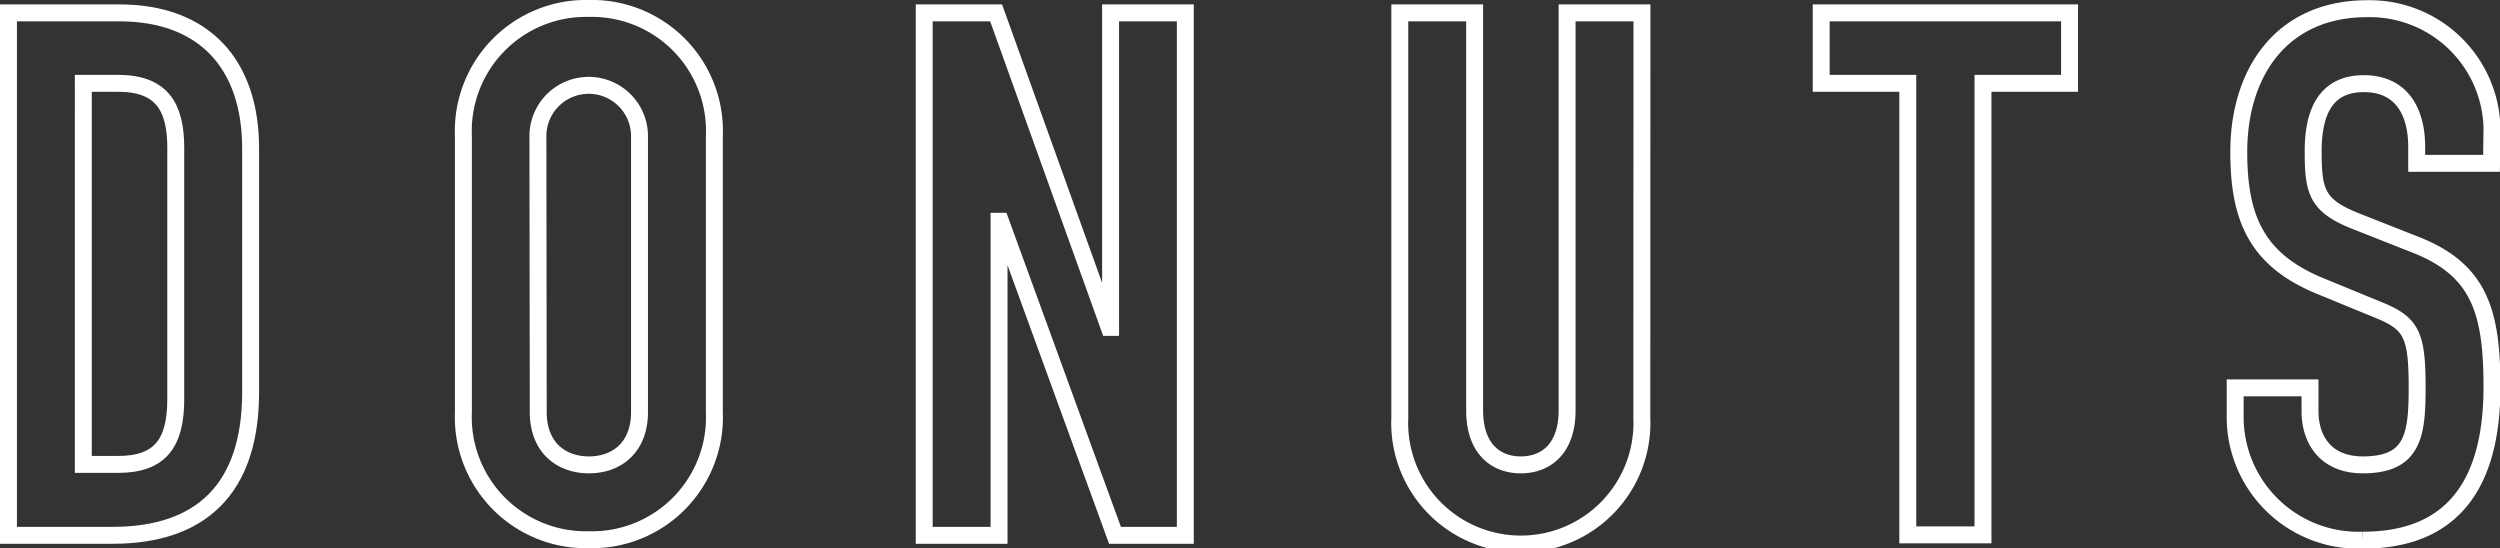 <svg xmlns="http://www.w3.org/2000/svg" viewBox="0 0 221.46 48.56"><rect x="0" y="0" width="221.46" height="48.56" fill="#333333" stroke="none"/><defs><style>.cls-1{fill:none;stroke:#fff;stroke-miterlimit:10;stroke-width:1.5px;}</style></defs><title>Asset 3</title><g id="Layer_2" data-name="Layer 2"><g id="SVG"><path class="cls-1" d="M.75,1.14h9.82c7.47,0,11.63,4.49,11.63,12V34.75c0,8.58-4.42,12.67-12.22,12.67H.75Zm6.63,40h3.06c3.7,0,5.13-1.82,5.13-5.78V13.1c0-3.64-1.24-5.72-5.13-5.72H7.38Z"/><path class="cls-1" d="M41.05,12.06A10.86,10.86,0,0,1,52.17.75,10.85,10.85,0,0,1,63.28,12.06V36.5A10.85,10.85,0,0,1,52.17,47.81,10.86,10.86,0,0,1,41.05,36.5ZM47.68,36.5c0,3.19,2.08,4.68,4.49,4.68s4.48-1.49,4.48-4.68V12.06a4.49,4.49,0,1,0-9,0Z"/><path class="cls-1" d="M81.87,1.14h6.37L98.25,29h.13V1.14H105V47.42H98.77L88.63,19.6H88.5V47.42H81.87Z"/><path class="cls-1" d="M145.44,37A10.73,10.73,0,1,1,124,37V1.14h6.63V36.37c0,3.25,1.75,4.81,4.09,4.81s4.1-1.56,4.1-4.81V1.14h6.63Z"/><path class="cls-1" d="M169,7.38h-7.67V1.14h22V7.38h-7.67v40H169Z"/><path class="cls-1" d="M220.71,14.47h-6.63V13c0-3.05-1.3-5.59-4.68-5.59-3.64,0-4.49,2.93-4.49,6,0,3.58.33,4.81,3.77,6.18l5.07,2c5.85,2.21,7,5.92,7,12.68,0,7.8-2.86,13.58-11.44,13.58a10.92,10.92,0,0,1-11.31-11V34.36h6.63v2.08c0,2.4,1.3,4.74,4.68,4.74,4.48,0,4.81-2.66,4.81-6.89,0-4.94-.59-5.72-3.84-7l-4.74-1.95c-5.72-2.34-7.22-6.11-7.22-11.89,0-7,3.77-12.68,11.38-12.68a10.84,10.84,0,0,1,11.05,10.47Z"/></g></g></svg>